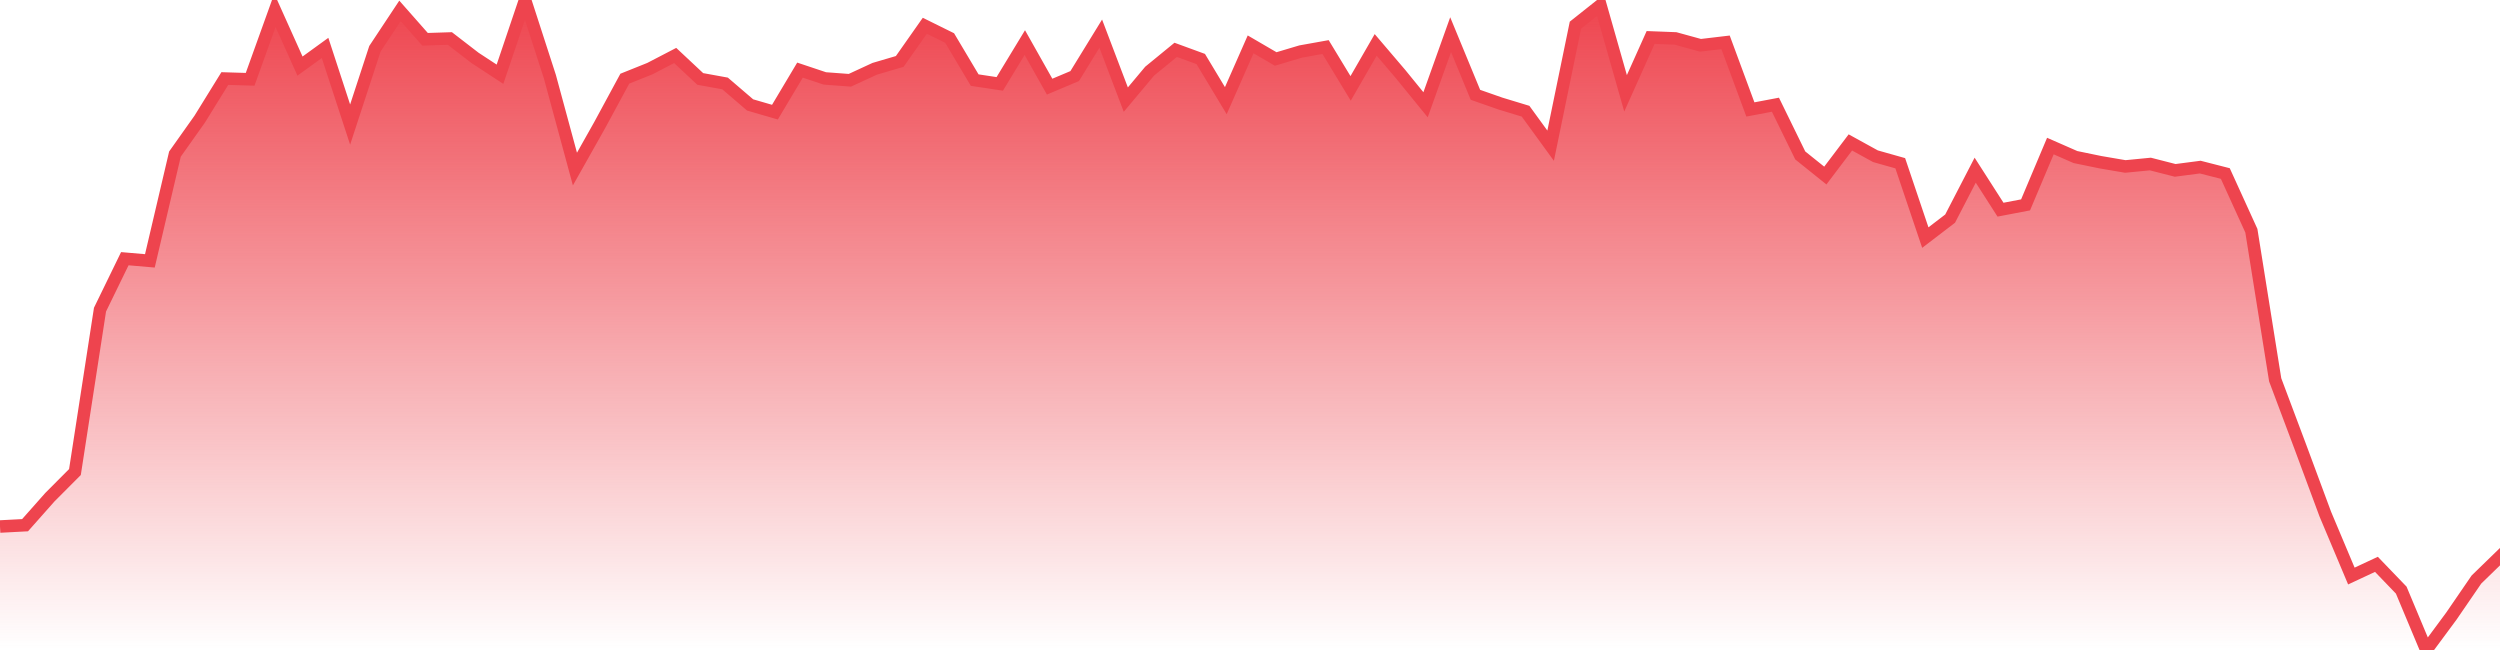 <svg xmlns="http://www.w3.org/2000/svg" width="200" height="52"><defs><linearGradient id="gradient" gradientTransform="rotate(90)"><stop offset="0" stop-color="#EE444E"></stop><stop offset="1" stop-color="#EE444E" stop-opacity="0"></stop></linearGradient></defs><path stroke="#EE444E" stroke-chartWidth="1" stroke-dasharray="0 217.349 11120.231" fill="url(#gradient)" d="M200,44.531L200,52L0,52L0,42.121L2.005,42.016L3.99,39.776L5.995,37.764L8,24.771L9.985,20.696L11.99,20.869L13.995,12.328L15.98,9.527L17.985,6.283L20.01,6.344L21.995,0.827L24,5.287L26.005,3.834L28.01,9.965L29.995,3.898L32,0.871L34.005,3.144L35.99,3.08L37.995,4.626L40,5.939L42.005,0L43.99,6.131L45.995,13.525L47.98,9.999L49.985,6.294L51.99,5.49L54.015,4.438L56.02,6.315L58.005,6.676L60.01,8.395L61.995,8.972L64,5.609L65.985,6.273L67.99,6.422L69.975,5.504L71.98,4.914L73.985,2.06L75.97,3.041L77.975,6.408L79.98,6.711L81.985,3.408L83.97,6.931L85.975,6.086L88.06,2.692L90.065,7.969L91.97,5.694L94.055,3.987L96.06,4.721L98.065,8.054L100.05,3.549L102.055,4.718L104.06,4.12L106.045,3.764L108.05,7.07L110.055,3.591L112.04,5.919L114.045,8.382L116.05,2.773L118.035,7.585L120.04,8.287L122.045,8.896L124.05,11.655L126.035,2.012L128.04,0.419L130.045,7.466L132.05,2.997L134.035,3.073L136.04,3.624L138.045,3.386L140.03,8.756L142.035,8.377L144.02,12.435L146.025,14.044L148.03,11.394L150.035,12.498L152.02,13.059L154.025,19.007L156.01,17.489L158.015,13.613L160.04,16.774L162.045,16.391L164.03,11.684L166.035,12.564L168.02,12.974L170.025,13.317L172.03,13.122L174.015,13.63L176.02,13.368L178.025,13.882L180.109,18.457L182.015,30.386L184.02,35.726L186.025,41.131L188.109,46.083L190.114,45.147L192.099,47.21L194.104,52L196.109,49.289L198.114,46.364Z"></path></svg>